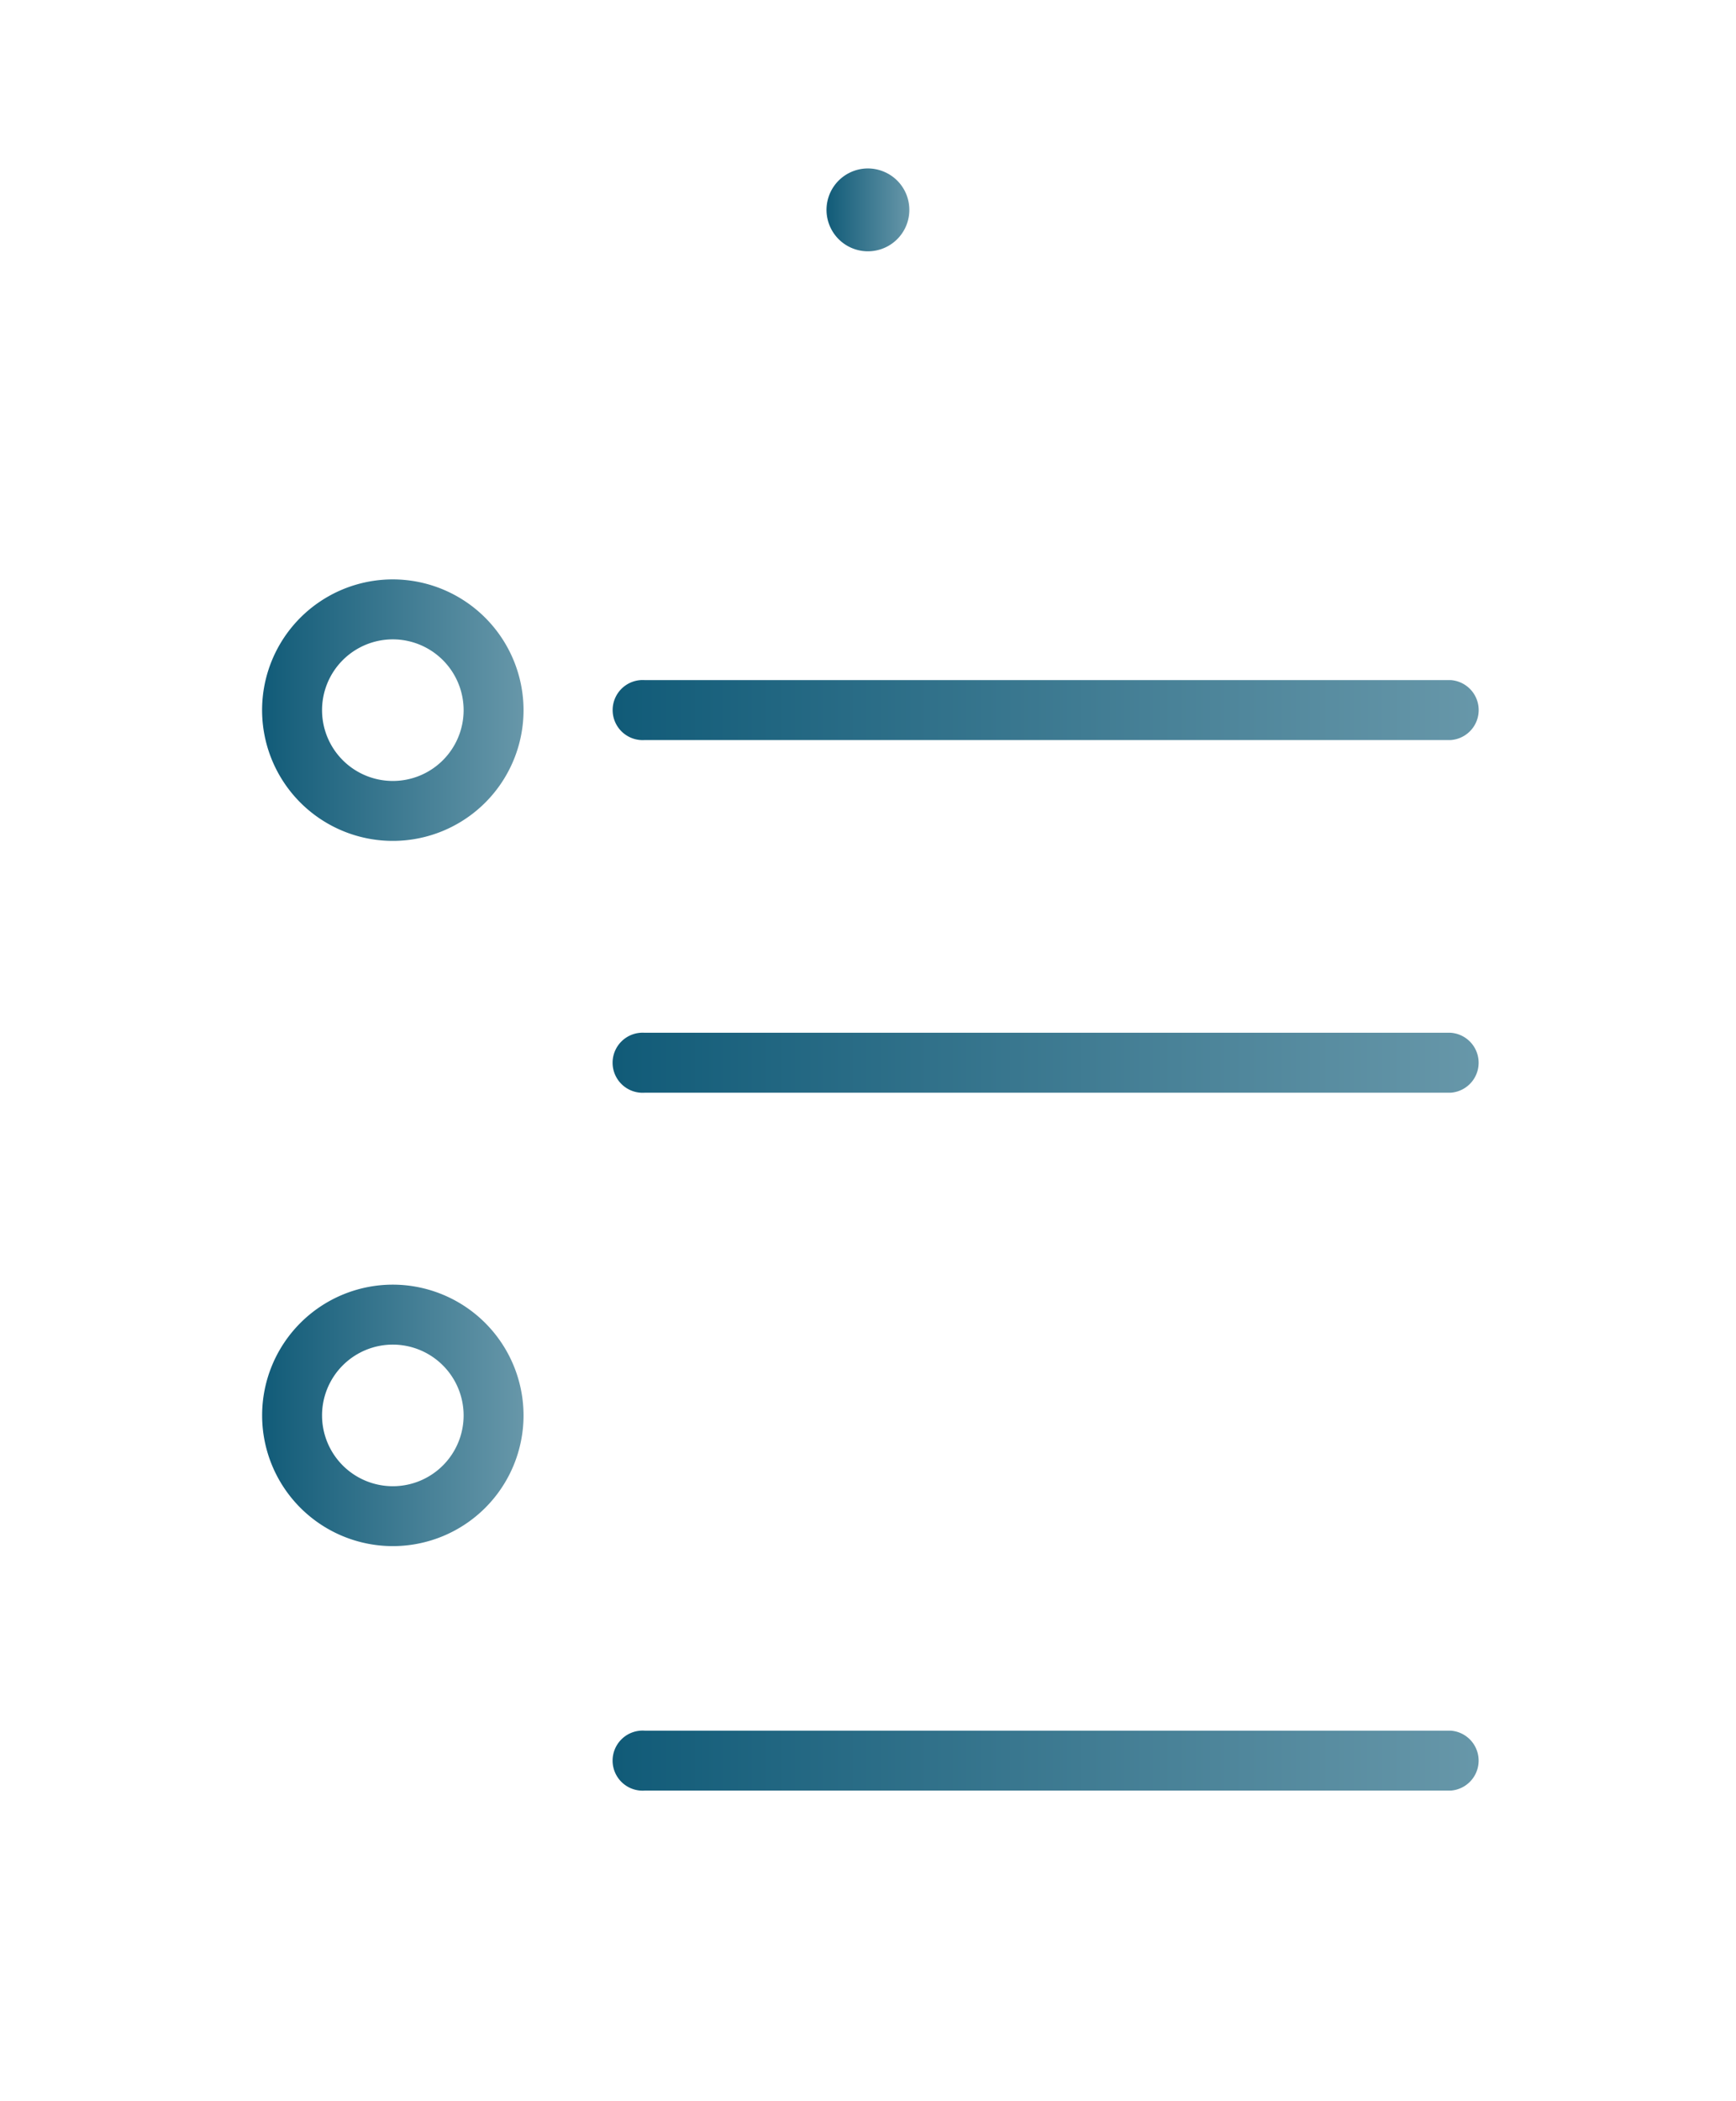 <svg xmlns="http://www.w3.org/2000/svg" xmlns:xlink="http://www.w3.org/1999/xlink" width="104.036" height="125.866" viewBox="0 0 104.036 125.866">
  <defs>
    <linearGradient id="linear-gradient" y1="0.5" x2="1" y2="0.5" gradientUnits="objectBoundingBox">
      <stop offset="0" stop-color="#115b78"/>
      <stop offset="1" stop-color="#6797a9"/>
    </linearGradient>
    <linearGradient id="linear-gradient-2" x1="0" y1="0.5" x2="1" y2="0.5" xlink:href="#linear-gradient"/>
    <linearGradient id="linear-gradient-3" x1="0" y1="0.5" x2="1" y2="0.5" xlink:href="#linear-gradient"/>
  </defs>
  <g id="taskmanagement" transform="translate(-410 -974.585)">
    <path id="Path_348" data-name="Path 348" d="M462.016,984.678a2.482,2.482,0,1,0,1.754.728A2.5,2.5,0,0,0,462.016,984.678Z" fill="url(#linear-gradient)"/>
    <path id="Path_349" data-name="Path 349" d="M448.635,1018.926h48.3a1.8,1.8,0,0,0,0-3.592h-48.3a1.8,1.8,0,1,0,0,3.592Z" fill="url(#linear-gradient-2)"/>
    <path id="Path_350" data-name="Path 350" d="M496.932,1036.464h-48.3a1.8,1.8,0,1,0,0,3.592h48.3a1.8,1.8,0,0,0,0-3.592Z" fill="url(#linear-gradient-3)"/>
    <path id="Path_351" data-name="Path 351" d="M496.932,1057.594h-48.3a1.8,1.8,0,1,0,0,3.591h48.3a1.8,1.8,0,0,0,0-3.591Z" fill="url(#linear-gradient-2)"/>
    <path id="Path_352" data-name="Path 352" d="M496.932,1078.279h-48.3a1.8,1.8,0,1,0,0,3.592h48.3a1.8,1.8,0,0,0,0-3.592Z" fill="url(#linear-gradient-2)"/>
    <path id="Path_353" data-name="Path 353" d="M433.542,1072.241a7.834,7.834,0,1,0,7.833,7.834A7.843,7.843,0,0,0,433.542,1072.241Zm4.242,7.834a4.242,4.242,0,1,1-4.242-4.241A4.246,4.246,0,0,1,437.784,1080.075Z" fill="url(#linear-gradient-2)"/>
    <path id="Path_354" data-name="Path 354" d="M433.542,1051.556a7.833,7.833,0,1,0,7.833,7.833A7.842,7.842,0,0,0,433.542,1051.556Zm4.242,7.833a4.242,4.242,0,1,1-4.242-4.24A4.246,4.246,0,0,1,437.784,1059.389Z" fill="url(#linear-gradient-2)"/>
    <path id="Path_355" data-name="Path 355" d="M433.542,1030.426a7.833,7.833,0,1,0,7.833,7.833A7.842,7.842,0,0,0,433.542,1030.426Zm4.242,7.833a4.242,4.242,0,1,1-4.242-4.24A4.247,4.247,0,0,1,437.784,1038.259Z" fill="url(#linear-gradient-2)"/>
    <path id="Path_356" data-name="Path 356" d="M433.542,1009.3a7.834,7.834,0,1,0,7.833,7.833A7.843,7.843,0,0,0,433.542,1009.3Zm4.242,7.833a4.242,4.242,0,1,1-4.242-4.24A4.246,4.246,0,0,1,437.784,1017.129Z" fill="url(#linear-gradient-2)"/>
    <path id="Path_357" data-name="Path 357" d="M502.515,984.26H483.338l-.166-.158a14.615,14.615,0,0,0-10.12-4.059h-2.526l-.159-.315a9.348,9.348,0,0,0-16.7,0l-.159.315h-2.531A14.611,14.611,0,0,0,440.86,984.1l-.166.158H421.523A11.536,11.536,0,0,0,410,995.782v93.148a11.534,11.534,0,0,0,11.523,11.521h80.991a11.534,11.534,0,0,0,11.522-11.521V995.782A11.535,11.535,0,0,0,502.515,984.26Zm-62.366,9.549a10.931,10.931,0,0,1,10.83-9.953h3.867a1.911,1.911,0,0,0,1.838-1.4,5.535,5.535,0,0,1,10.669,0,1.913,1.913,0,0,0,1.837,1.4h3.862a10.931,10.931,0,0,1,10.831,9.953l.052.622H440.1Zm70.073,95.121a7.715,7.715,0,0,1-7.707,7.707H421.523a7.715,7.715,0,0,1-7.708-7.707V995.782a7.716,7.716,0,0,1,7.708-7.708h16.342l-.35.8a14.533,14.533,0,0,0-1.219,5.848v1.612a1.909,1.909,0,0,0,1.907,1.908h47.625a1.909,1.909,0,0,0,1.907-1.908v-1.612a14.542,14.542,0,0,0-1.218-5.848l-.35-.8h16.348a7.715,7.715,0,0,1,7.707,7.708Z" fill="url(#linear-gradient-2)"/>
  </g>
</svg>
